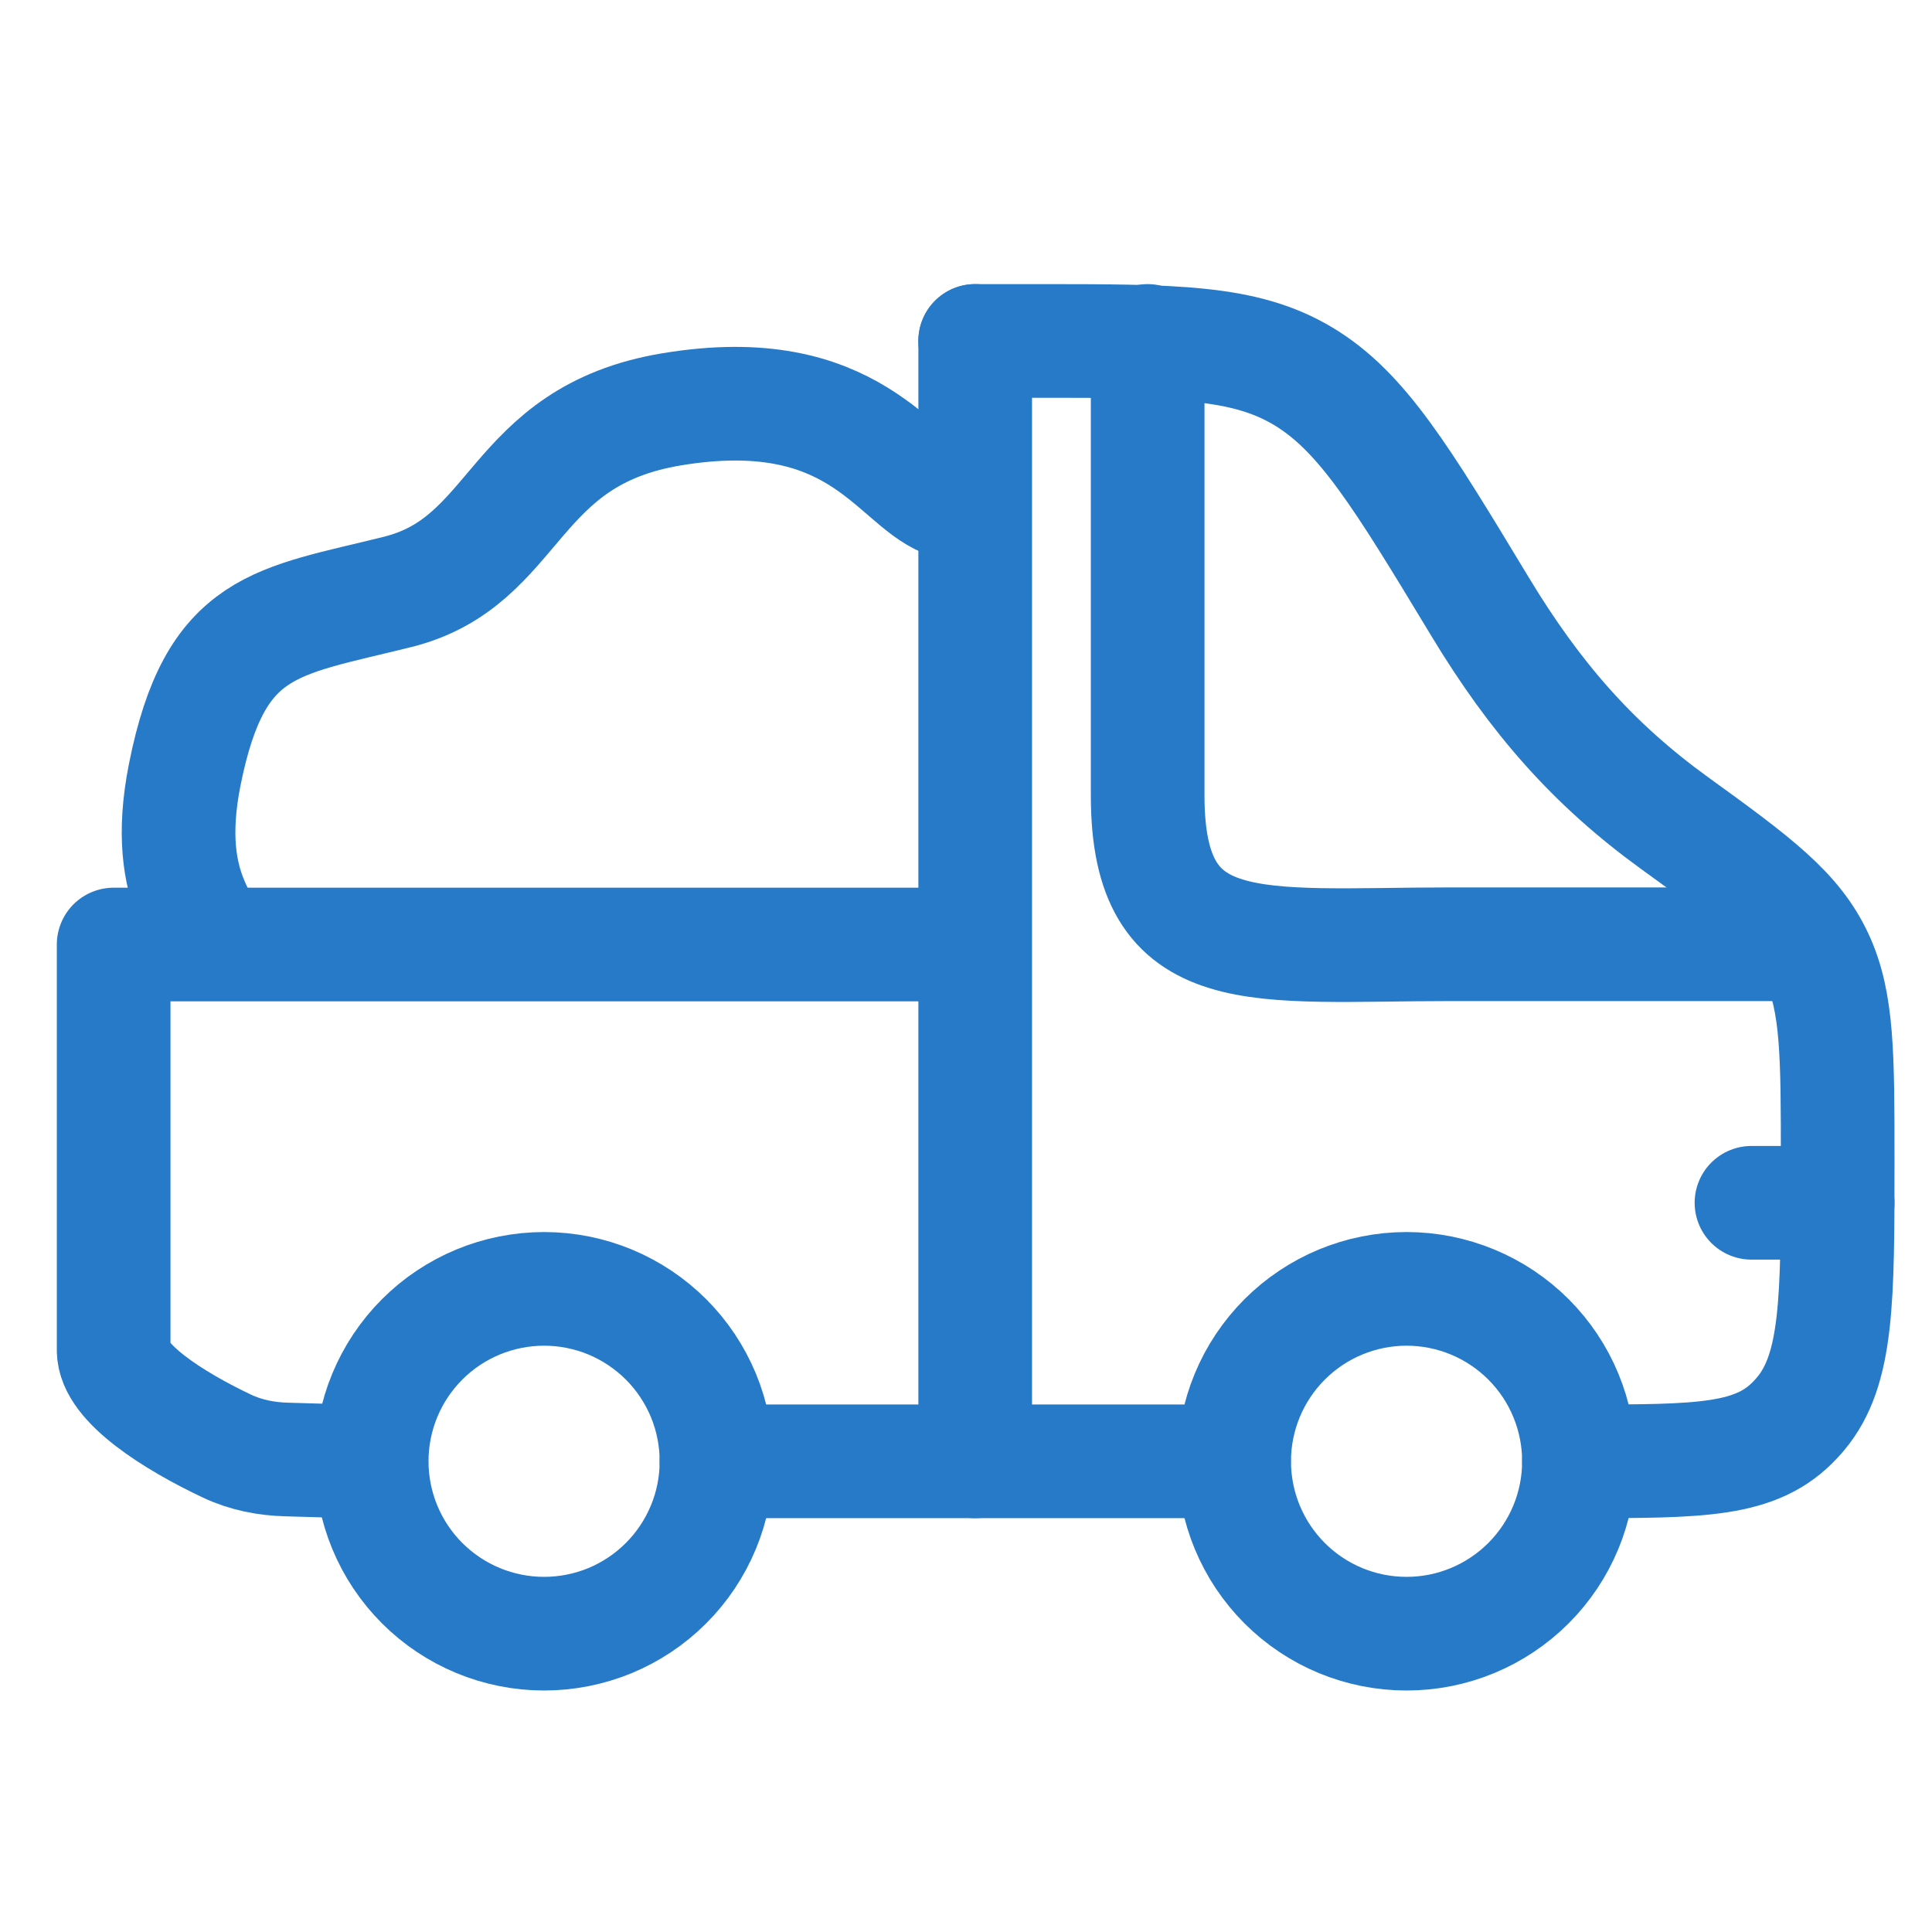 <svg width="34" height="34" viewBox="0 0 34 34" fill="none" xmlns="http://www.w3.org/2000/svg">
<path d="M27.787 25.717C29.947 25.717 30.916 25.717 31.601 24.978C31.632 24.946 31.66 24.913 31.688 24.88C32.34 24.102 32.34 22.878 32.34 20.427C32.34 18.569 32.34 17.641 31.976 16.857C31.595 16.038 30.91 15.526 29.467 14.483C28.034 13.445 27.016 12.281 26.046 10.676C24.663 8.386 23.969 7.241 22.932 6.62C21.895 6 20.671 6 18.223 6H17.161M12.608 25.717H21.716" stroke="#267AC8" stroke-width="2" stroke-linecap="round" stroke-linejoin="round"/>
<path d="M20.197 6V14C20.197 17 22.087 16.617 25.557 16.617H31.582M32.34 21.167H30.823M17.162 6V25.717M24.752 28.75C25.557 28.751 26.328 28.431 26.898 27.862C27.467 27.293 27.787 26.522 27.787 25.717C27.787 24.912 27.468 24.14 26.899 23.571C26.33 23.002 25.558 22.682 24.753 22.682C23.949 22.682 23.177 23.002 22.608 23.571C22.039 24.14 21.719 24.912 21.719 25.716C21.719 26.521 22.039 27.293 22.608 27.862C23.177 28.431 23.947 28.75 24.752 28.75ZM9.574 28.75C9.973 28.75 10.367 28.672 10.736 28.52C11.104 28.367 11.438 28.144 11.72 27.862C12.002 27.581 12.225 27.246 12.378 26.878C12.531 26.51 12.609 26.116 12.609 25.717C12.609 25.319 12.531 24.924 12.379 24.556C12.226 24.188 12.003 23.853 11.721 23.571C11.439 23.29 11.105 23.066 10.737 22.913C10.369 22.761 9.974 22.682 9.576 22.682C8.771 22.682 7.999 23.001 7.43 23.57C6.861 24.139 6.541 24.911 6.541 25.715C6.541 26.52 6.86 27.292 7.429 27.861C7.998 28.43 8.77 28.75 9.574 28.75Z" stroke="#267AC8" stroke-width="2" stroke-linecap="round" stroke-linejoin="round"/>
<path d="M17.155 16.622H2V23.765C2 24.334 3.051 25.003 3.994 25.449C4.324 25.605 4.685 25.676 5.049 25.685L6.536 25.728" stroke="#267AC8" stroke-width="2" stroke-linecap="round" stroke-linejoin="round"/>
<path d="M16.635 8.81C15.742 8.453 15.029 6.669 11.817 7.204C8.973 7.678 9.14 9.881 6.999 10.416C4.858 10.951 3.787 10.952 3.252 13.628C2.824 15.769 3.787 16.305 3.787 16.84" stroke="#267AC8" stroke-width="2"/>
</svg>
